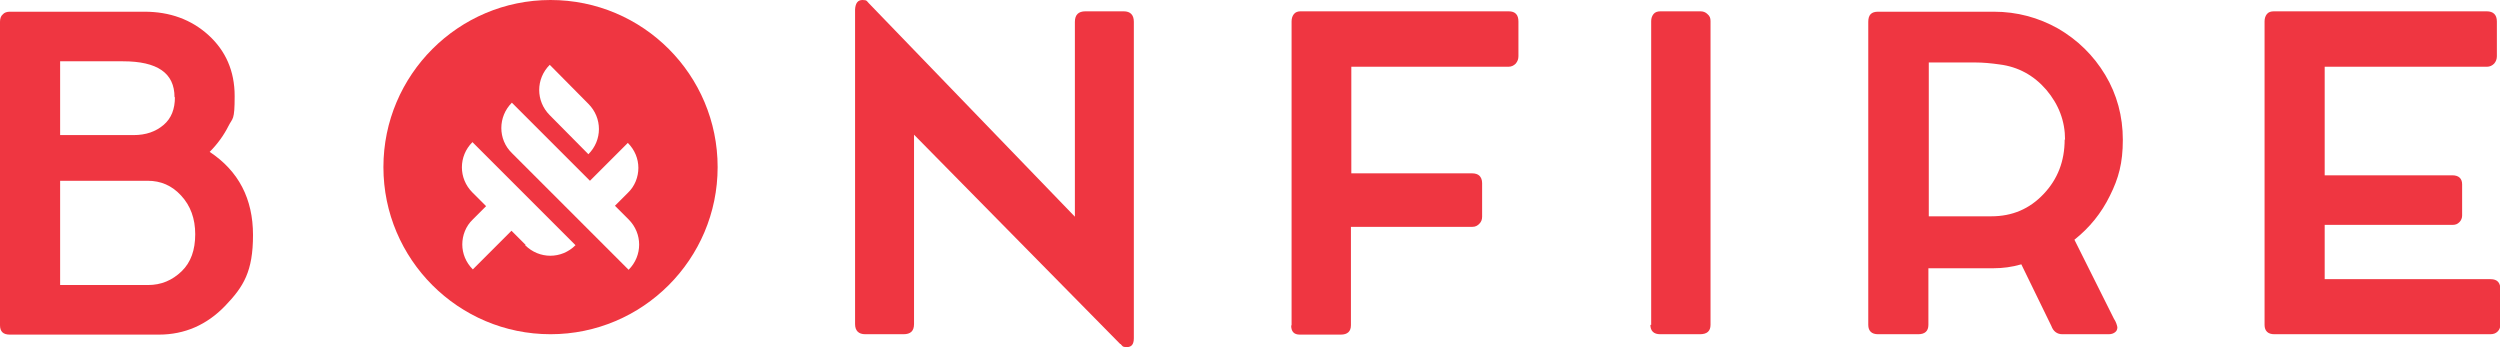 <?xml version="1.0" encoding="UTF-8"?><svg id="Layer_1" data-name="Layer 1" xmlns="http://www.w3.org/2000/svg" version="1.1" viewBox="0 0 640.3 88.9"><defs><style>
      .cls-1 {
        fill: #ef3641;
        stroke-width: 0px;
      }
    </style></defs><path class="cls-1" d="m0 83.2v-77.6c0-.8.2-1.5.7-1.9c.4-.5 1.1-.7 1.8-.7h34.5c6.5 0 12 2 16.4 6c4.4 4 6.7 9.2 6.7 15.6s-.5 5.5-1.6 7.7c-1.1 2.2-2.7 4.5-4.8 6.6c7.4 4.9 11.1 12 11.1 21.3s-2.4 13.2-7.1 18.1c-4.7 4.9-10.4 7.4-17 7.4h-38.2c-1.7 0-2.5-.8-2.5-2.4zm44.7-58.3c0-6.2-4.4-9.2-13.2-9.2h-16.1v18.9h18.8c3.2 0 5.7-.9 7.7-2.6s2.9-4.1 2.9-7.1h0zm5.3 35.1c0-4-1.2-7.3-3.6-9.9s-5.2-3.8-8.6-3.8h-22.4v26.7h22.5c3.4 0 6.2-1.2 8.6-3.5c2.4-2.3 3.5-5.5 3.5-9.5h0z"/><path class="cls-1" d="m286.9 88.1l-52.8-53.6v48.5c0 1.8-.9 2.6-2.7 2.6h-9.8c-1.7 0-2.6-.9-2.6-2.6v-80.6c.1-1.6.7-2.4 1.9-2.4s1.1.3 1.6.8l52.8 54.7v-49.9c0-1.8.9-2.7 2.7-2.7h9.8c1.7 0 2.6.9 2.6 2.7v81c0 1.6-.6 2.3-1.8 2.3s-1.1-.3-1.6-.8h0z"/><path class="cls-1" d="m330.8 83.3v-77.8c0-.8.2-1.4.6-1.9c.4-.5 1-.7 1.7-.7h53.3c1.7 0 2.5.9 2.5 2.6v8.9c0 .7-.2 1.3-.7 1.9c-.5.5-1.1.8-1.9.8h-40.2v27.3h31c.7 0 1.4.2 1.8.6s.7 1 .7 1.9v8.6c0 .7-.2 1.3-.7 1.8s-1 .8-1.8.8h-31.1v25.2c0 1.6-.9 2.4-2.6 2.4h-10.5c-1.5 0-2.2-.8-2.2-2.3h0z"/><path class="cls-1" d="m422.9 83.2v-77.8c0-.7.2-1.3.6-1.8c.4-.5 1-.7 1.8-.7h10.2c.7 0 1.3.2 1.8.7c.6.5.8 1 .8 1.8v77.8c0 1.6-.9 2.4-2.7 2.4h-10.2c-1.6 0-2.5-.8-2.5-2.4h0z"/><path class="cls-1" d="m481.1 3h29.6c5.9 0 11.4 1.5 16.4 4.3c5 2.9 9.1 6.9 12.1 11.9s4.5 10.6 4.5 16.6s-1.1 9.9-3.3 14.3c-2.2 4.5-5.2 8.2-9.1 11.3l10.1 20.2c.6.9.8 1.7.9 2.2c0 .6-.2 1-.6 1.3s-.9.5-1.6.5h-11.9c-1.3 0-2.3-.7-2.8-2.1l-7.7-15.8c-2.4.7-4.8 1-7 1h-16.8v14.5c0 1.6-.9 2.4-2.6 2.4h-10.3c-1.6 0-2.5-.8-2.5-2.4v-77.6c0-1.8.8-2.6 2.5-2.6h0zm47.8 32.8c0-4.8-1.6-9-4.8-12.8c-3.2-3.7-7.2-5.9-12-6.5c-2.1-.3-4.2-.5-6.2-.5h-11.9v39.4h16c5.4 0 9.8-1.9 13.4-5.7c3.6-3.8 5.4-8.4 5.4-14h0z"/><path class="cls-1" d="m580 83.3v-77.8c0-.8.2-1.4.6-1.9c.4-.5 1-.7 1.8-.7h54.5c1.7 0 2.6.9 2.6 2.6v8.9c0 .7-.2 1.3-.7 1.9c-.5.5-1.1.8-1.9.8h-41.5v27.8h32.7c1.6 0 2.5.8 2.5 2.3v8c0 .6-.2 1.2-.7 1.7s-1 .7-1.8.7h-32.7v13.9h42.5c1.7 0 2.5.9 2.5 2.6v9c0 .7-.2 1.3-.7 1.8c-.5.5-1.1.7-1.9.7h-55.3c-1.6 0-2.5-.8-2.5-2.4h0z"/><path class="cls-1" d="m141 0c-23.6 0-42.8 19.2-42.8 42.8s19.2 42.8 42.8 42.8s42.8-19.2 42.8-42.8s-19.1-42.8-42.8-42.8zm-.2 16.6l9.9 10c3.6 3.6 3.6 9.3 0 12.9l-9.9-10c-3.6-3.6-3.6-9.3 0-12.9zm-6.2 46.1l-3.6-3.6l-9.9 9.9c-1.8-1.8-2.7-4.1-2.7-6.4s.9-4.7 2.7-6.4l3.4-3.4l-3.5-3.5c-3.6-3.6-3.6-9.3 0-12.9l26.4 26.4c-3.6 3.6-9.3 3.6-12.9 0h0zm26.4 6.4l-29.9-29.9c-3.6-3.5-3.6-9.3 0-12.9l20 20l3.3-3.3l6.4-6.4c1.8 1.8 2.7 4.1 2.7 6.4s-.9 4.7-2.7 6.4l-3.3 3.3l3.5 3.5c3.6 3.6 3.6 9.3 0 12.9h0z"/></svg>
